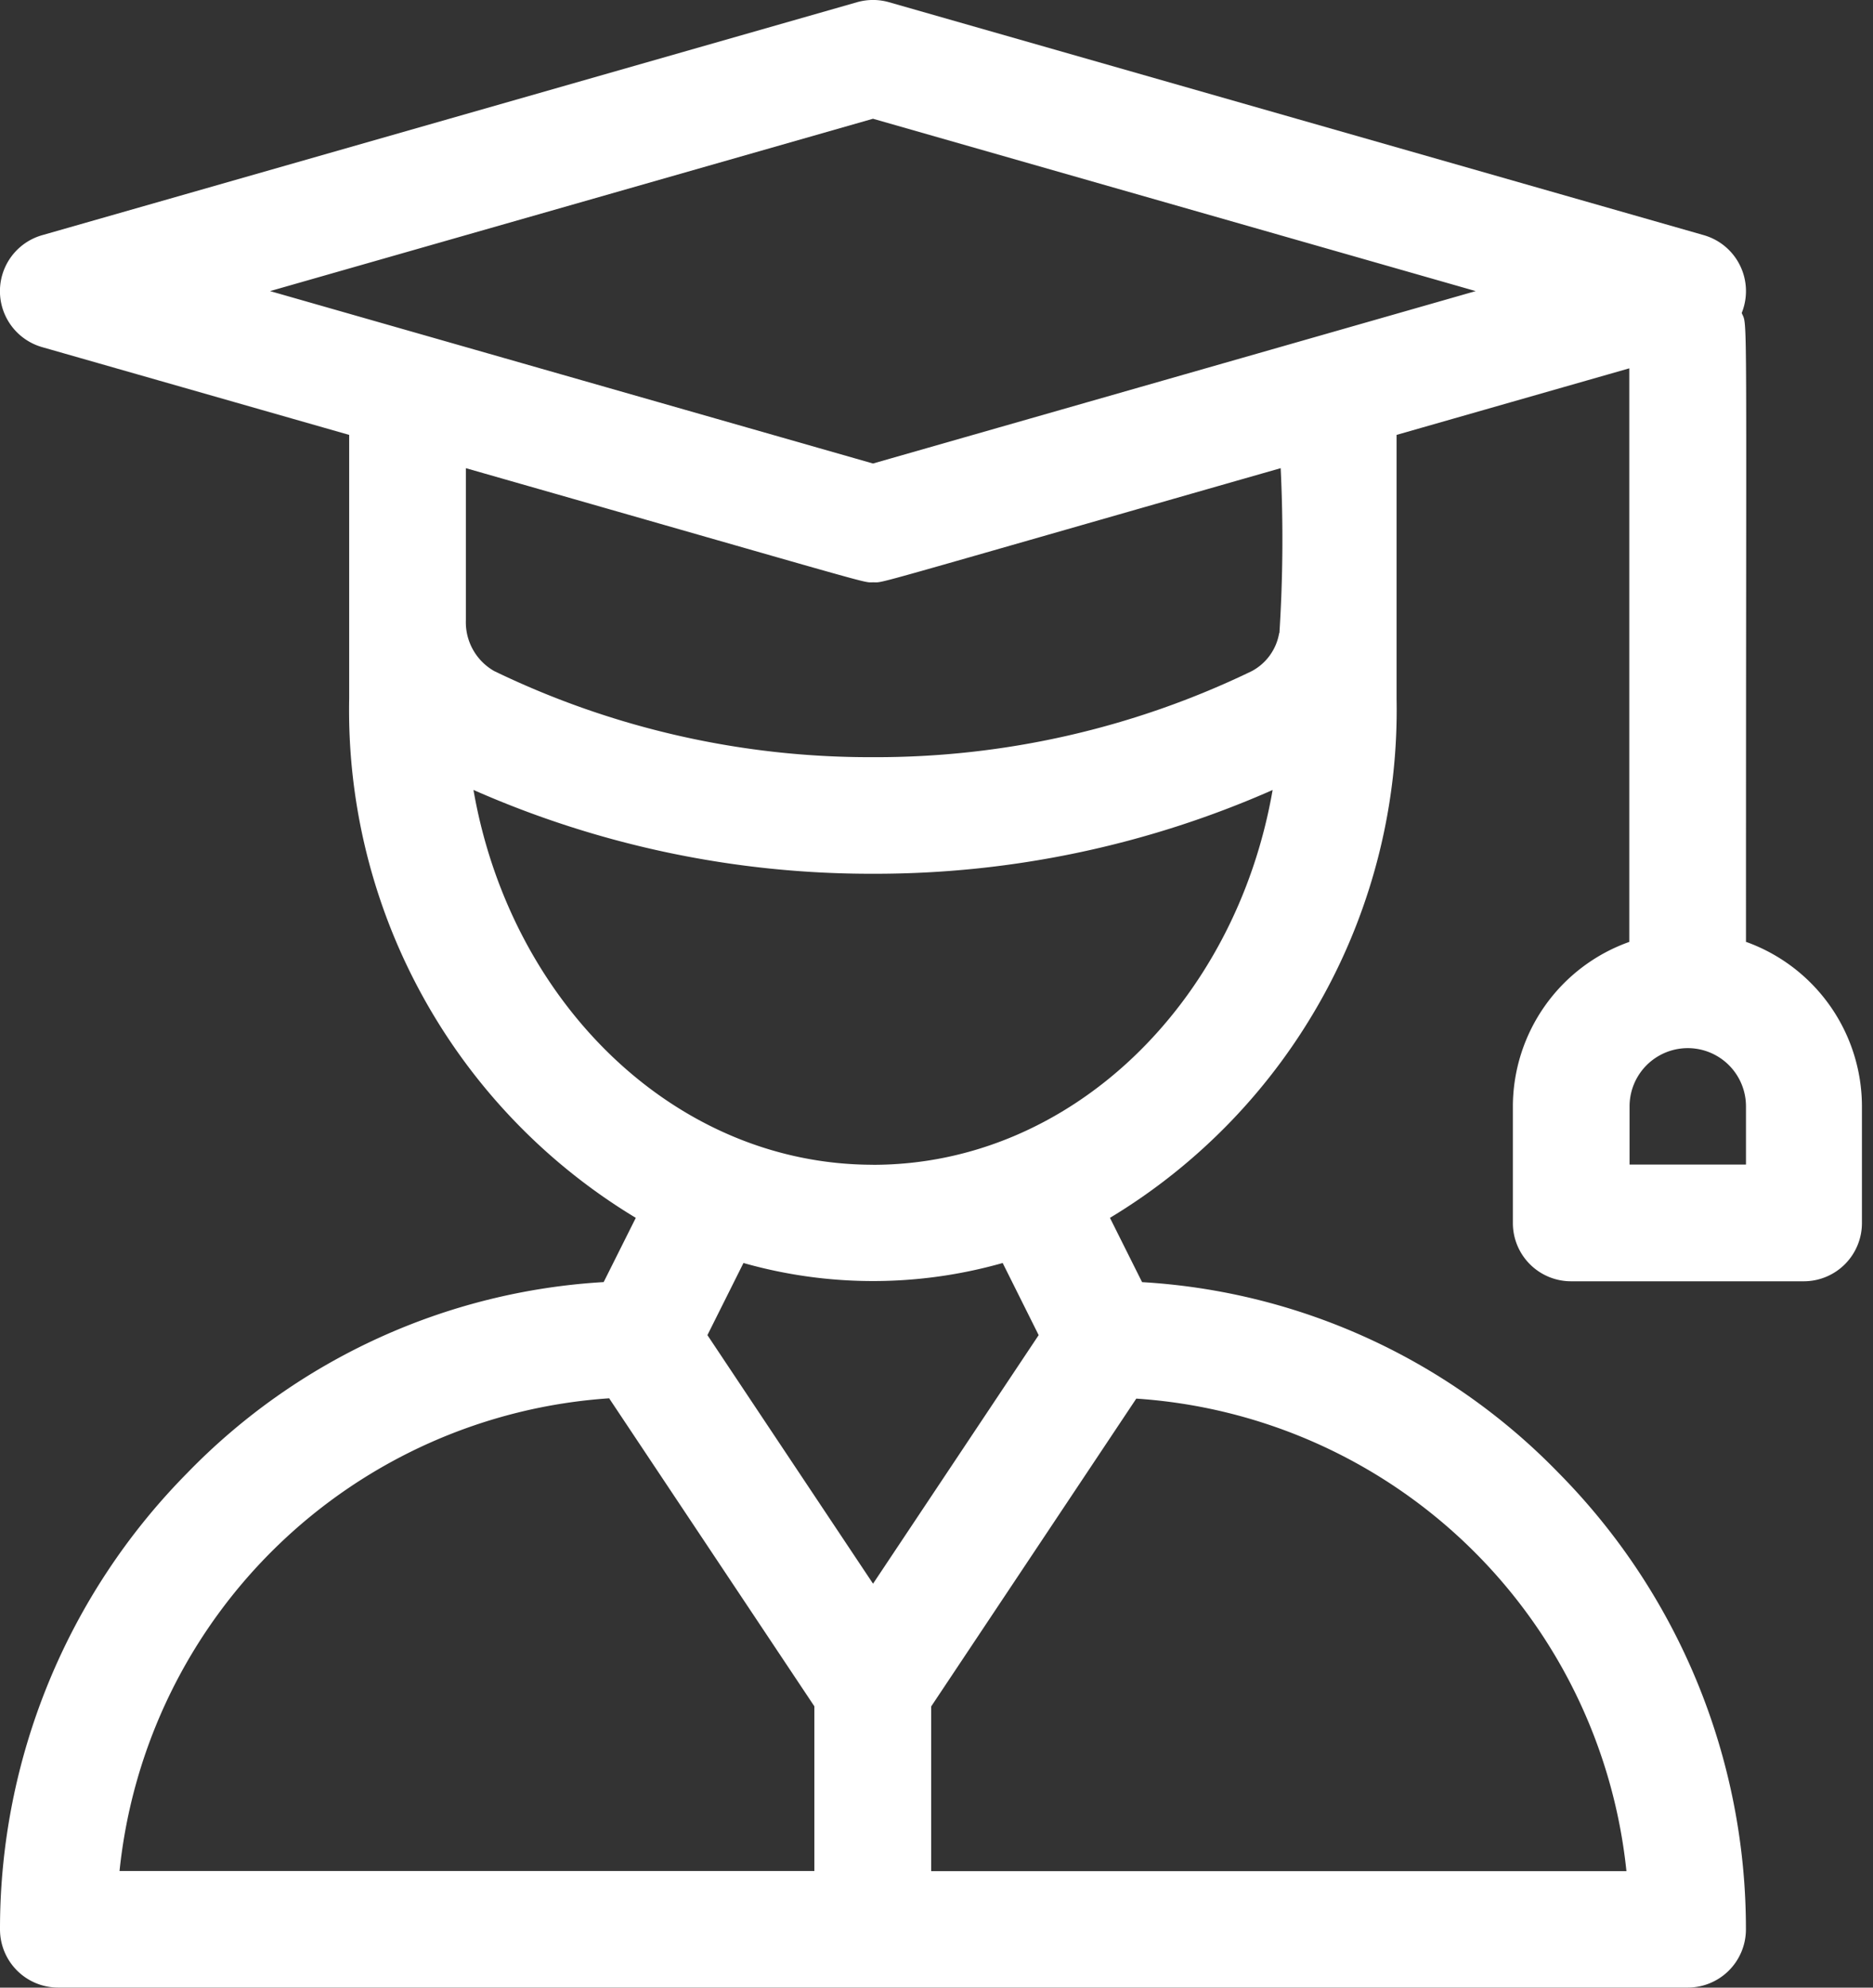 <?xml version="1.0" encoding="UTF-8"?> <svg xmlns="http://www.w3.org/2000/svg" xmlns:xlink="http://www.w3.org/1999/xlink" width="33" height="35" viewBox="0 0 33 35"><rect x="0" y="0" width="33" height="35" fill="#333333" stroke="none"/><defs><clipPath id="clip-path"><rect id="Rectangle_1427" data-name="Rectangle 1427" width="33" height="35" fill="#fff"></rect></clipPath></defs><g id="Groupe_1443" data-name="Groupe 1443" transform="translate(0 -0.001)"><g id="Groupe_1442" data-name="Groupe 1442" transform="translate(0 0.001)" clip-path="url(#clip-path)"><path id="Tracé_754" data-name="Tracé 754" d="M30.762,16.583c0-11.541.032-10.806-.075-11.071a1.025,1.025,0,0,0-.668-1.37L15.663.04a1.025,1.025,0,0,0-.563,0L.744,4.142a1.025,1.025,0,0,0,0,1.972L6.152,7.659v4.646a10.439,10.439,0,0,0,5.05,9.141l-.566,1.131A11.128,11.128,0,0,0,3.3,25.938,11.412,11.412,0,0,0,0,33.975,1.025,1.025,0,0,0,1.025,35H29.736a1.025,1.025,0,0,0,1.025-1.025,11.412,11.412,0,0,0-3.3-8.037,11.128,11.128,0,0,0-7.339-3.36l-.566-1.132a10.439,10.439,0,0,0,5.05-9.141V7.659l4.1-1.172v10.1a3.081,3.081,0,0,0-2.051,2.9v2.051a1.025,1.025,0,0,0,1.025,1.025h4.1a1.025,1.025,0,0,0,1.025-1.025V19.483a3.081,3.081,0,0,0-2.051-2.9m-20.02,8.043,3.614,5.421v2.9H2.106a9.3,9.3,0,0,1,8.636-8.324M28.656,32.95H16.406v-2.9l3.614-5.421a9.3,9.3,0,0,1,8.636,8.323M18.3,23.511l-2.918,4.377-2.918-4.377.635-1.27a8.36,8.36,0,0,0,4.567,0Zm-2.918-3c-3.479,0-6.387-2.843-7.04-6.6a17.352,17.352,0,0,0,7.04,1.476,17.354,17.354,0,0,0,7.04-1.475c-.653,3.76-3.562,6.6-7.04,6.6m7.155-9.361a.935.935,0,0,1-.481.667,15.207,15.207,0,0,1-6.674,1.516,15.2,15.2,0,0,1-6.674-1.516.988.988,0,0,1-.5-.891V8.245c7.442,2.126,6.973,2.01,7.178,2.01s-.265.117,7.178-2.01a25.885,25.885,0,0,1-.022,2.9M15.381,8.163,4.758,5.127,15.381,2.092,26,5.127ZM30.762,20.508H28.711V19.483a1.025,1.025,0,1,1,2.051,0Z" transform="translate(0 -0.001)" fill="#fff"></path></g></g></svg> 